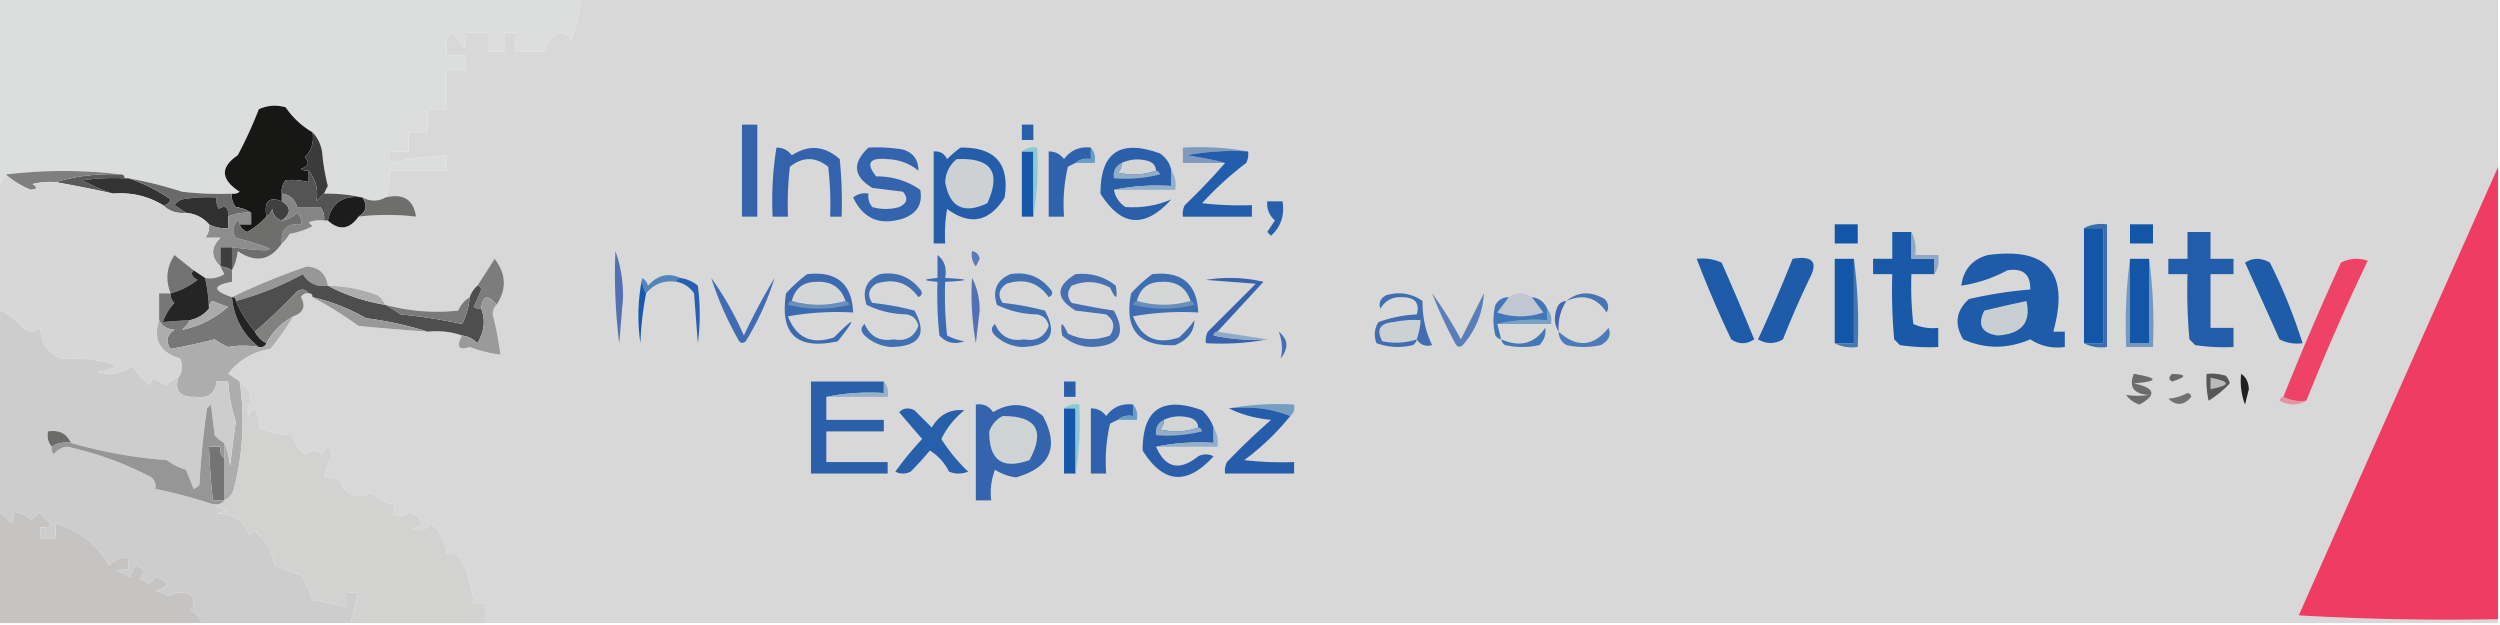 <svg xmlns="http://www.w3.org/2000/svg" width="652" height="163" style="shape-rendering:geometricPrecision;text-rendering:geometricPrecision;image-rendering:optimizeQuality;fill-rule:evenodd;clip-rule:evenodd"><path style="opacity:1" fill="#dcdddd" d="M-.5-.5h152a43.821 43.821 0 0 1-2.5 11c-1.729-2.579-3.562-2.579-5.5 0-.886.825-1.219 1.825-1 3h-8v-5h-3v5h-4v-5h-6a8.43 8.43 0 0 1-.5 4c-3.395-5.534-4.895-4.867-4.5 2h5v4h-5v10h-5v6h-5v5h-5v3a88.226 88.226 0 0 1 15-2v4h-15c.202 2.45-.131 4.783-1 7-1.847 1.073-3.847 1.073-6 0a42.982 42.982 0 0 0-10-1c.304-.65.637-1.316 1-2a55.692 55.692 0 0 1-1.5-9c-.374-1.991-1.207-3.658-2.5-5-2.764-1.593-5.097-3.76-7-6.5-2.4-.711-4.732-.544-7 .5a109.061 109.061 0 0 1-5.5 12c-4.618 3.138-4.452 6.305.5 9.5a2.428 2.428 0 0 1-2 .5 84.938 84.938 0 0 1-13-.5 107.432 107.432 0 0 0-14-3.5h-1c0-.667-.333-1-1-1-9.848-1.212-19.848-1.212-30 0l-2 3v-49z"/><path style="opacity:1" fill="#d7d8d7" d="M151.5-.5h500v44c-17.31 38.898-34.643 77.899-52 117a676.55 676.55 0 0 0 52 1v1h-525v-5h-3c-.307-4.272-1.473-8.272-3.5-12-1.011-.837-2.178-1.17-3.5-1-.406-3.089-1.74-5.755-4-8-1.354 1.684-3.021 2.184-5 1.5 3.35-1.02 3.183-2.52-.5-4.5-1.356.88-2.856 1.214-4.5 1v-3c-2.161-.326-3.994-1.326-5.5-3-4.107 1.913-6.94.746-8.5-3.5a8.43 8.43 0 0 0-4-.5 27.206 27.206 0 0 1 2-5.5c-.435-3.063-1.268-3.23-2.5-.5-1.333-1.333-2.667-1.333-4 0-2.172-1.009-3.338-2.676-3.5-5-3.164-.058-6.164-.724-9-2 .285-1.788-.048-3.455-1-5a4.451 4.451 0 0 0-1.5 2l-.5-1.5c1.465-3.102.798-5.602-2-7.5a44.293 44.293 0 0 0-3-2c2.778-3.6 6.445-5.767 11-6.5a69.753 69.753 0 0 0 6-8.5c2.655-.966 3.322-2.633 2-5 .457-.797 1.124-1.13 2-1 .667 0 1 .333 1 1a106.052 106.052 0 0 1 12 7.5 599.99 599.99 0 0 0 18 1.5c3.213-.31 6.213.023 9 1-1.592 2.954-.925 3.954 2 3a35.171 35.171 0 0 0 8 2 77.952 77.952 0 0 0-2-10.5c.028-1.07.361-1.903 1-2.5 2.705-4.07 2.538-8.07-.5-12a778.377 778.377 0 0 1-4.5 7c-.901.79-1.568 1.79-2 3-1.337.815-2.337 1.981-3 3.5a51.88 51.88 0 0 1-19-1.5c-.453-.958-1.12-1.792-2-2.5a39.372 39.372 0 0 0-13-2.5c-.49-3.152-2.323-4.819-5.5-5a170.285 170.285 0 0 0-19.5 8c-5.122-1.74-5.122-3.073 0-4v-3c.802-1.452 1.302-3.118 1.5-5 4.61 3.15 8.444 2.483 11.5-2 .767-.672 1.434-1.505 2-2.5a20.627 20.627 0 0 0 6-2l-1-1a8.434 8.434 0 0 1 4-.5h1c2.951 2.695 5.618 2.362 8-1 4.933-.6 9.933-.6 15 0-.659-4.494-3.325-6.16-8-5 .869-2.217 1.202-4.55 1-7h15v-4c-5.07.239-10.07.905-15 2v-3h5v-5h5v-6h5v-10h5v-4h-5c-.395-6.867 1.105-7.534 4.5-2a8.43 8.43 0 0 0 .5-4h6v5h4v-5h3v5h8c-.219-1.175.114-2.175 1-3 1.938-2.579 3.771-2.579 5.5 0a43.821 43.821 0 0 0 2.5-11z"/><path style="opacity:1" fill="#275fad" d="M266.5 32.5h3v4h-3v-4z"/><path style="opacity:1" fill="#3662ac" d="M193.5 32.5h4v24h-4v-24z"/><path style="opacity:1" fill="#171716" d="M81.5 34.5c.417 2.58-.25 4.746-2 6.5 1.315 1.395.981 2.395-1 3a2.428 2.428 0 0 0 2 .5v3a17.64 17.64 0 0 0-6-.5c-.837 1.011-1.17 2.178-1 3.5v2c-3.371-1.305-4.704.029-4 4-1.414 1.554-3.08 2.888-5 4-1.022-.355-1.689-1.022-2-2h3v-3c-1.109-.79-2.442-1.29-4-1.5-.837-1.011-1.17-2.178-1-3.5a2.428 2.428 0 0 0 2-.5c-4.952-3.195-5.118-6.362-.5-9.5a109.061 109.061 0 0 0 5.5-12c2.268-1.044 4.6-1.211 7-.5 1.903 2.74 4.236 4.907 7 6.5z"/><path style="opacity:1" fill="#3b3b3b" d="M81.5 34.5c1.293 1.342 2.126 3.009 2.5 5a55.692 55.692 0 0 0 1.5 9c-.363.684-.696 1.35-1 2a30.943 30.943 0 0 0-2 2c.567-2.898-.1-5.565-2-8a2.428 2.428 0 0 1-2-.5c1.981-.605 2.315-1.605 1-3 1.75-1.754 2.417-3.92 2-6.5z"/><path style="opacity:1" fill="#3462ac" d="M202.5 38.5c1.643-.02 2.976.647 4 2 4.392-2.826 8.559-2.493 12.5 1 .499 4.989.666 9.989.5 15h-3a84.9 84.9 0 0 0-.5-13c-3.333-2.667-6.667-2.667-10 0a84.9 84.9 0 0 0-.5 13h-4a86.751 86.751 0 0 1 1-18z"/><path style="opacity:1" fill="#3364ad" d="M226.5 38.5a40.939 40.939 0 0 1 9 .5c2.715.875 4.048 2.708 4 5.5-2.24-1.85-4.906-2.85-8-3-4.757-.45-5.757 1.05-3 4.5 4.262-.02 8.095 1.147 11.5 3.5.682 3.68-.818 6.18-4.5 7.5-6.029 1.893-10.362.06-13-5.5 1.189-.929 2.522-1.262 4-1-.17 1.322.163 2.489 1 3.5a12.5 12.5 0 0 0 7 0c2.092-.953 2.425-2.286 1-4l-8-1c-4.961-2.992-5.295-6.492-1-10.5z"/><path style="opacity:1" fill="#2a5faa" d="M305.5 44.5v4c-5.195-.32-10.195.013-15 1 .359 1.871 1.359 3.371 3 4.5 4.287.278 8.287-.389 12-2-6.933 7.645-13.1 7.145-18.5-1.5-.035-10.75 5.131-14.25 15.5-10.5 1.641 1.129 2.641 2.629 3 4.5z"/><path style="opacity:1" fill="#809abf" d="M325.5 39.5a64.873 64.873 0 0 0-16 1c4.067.595 7.4 1.262 10 2h-11v-4c5.858-.322 11.525.011 17 1z"/><path style="opacity:1" fill="#245eab" d="M250.5 38.5c9.03-.142 12.863 4.192 11.5 13-3.975 6.395-8.975 7.395-15 3a40.911 40.911 0 0 0-.5 9h-3v-24c1.624-.14 2.79.527 3.5 2a30.155 30.155 0 0 1 3.5-3z"/><path style="opacity:1" fill="#1657aa" d="M266.5 39.5h3v17h-3v-17z"/><path style="opacity:1" fill="#8acad4" d="M266.5 39.5c1.068-.934 2.401-1.268 4-1 .323 6.19-.01 12.19-1 18v-17h-3z"/><path style="opacity:1" fill="#2e62ad" d="M284.5 38.5v3c-1.599-.268-2.932.066-4 1-.65.304-1.317.637-2 1a43.116 43.116 0 0 0-1 13h-4v-17c1.643-.02 2.976.647 4 2 1.746-2.354 4.079-3.354 7-3z"/><path style="opacity:1" fill="#215daa" d="M325.5 39.5a4.934 4.934 0 0 1-.5 3A85.378 85.378 0 0 0 313.5 53a84.94 84.94 0 0 0 13 .5v3h-18a4.934 4.934 0 0 1 .5-3 162.038 162.038 0 0 0 10.5-11c-2.6-.738-5.933-1.405-10-2a64.873 64.873 0 0 1 16-1z"/><path style="opacity:1" fill="#cdd1d3" d="M249.5 41.5c9.023-.438 11.689 3.395 8 11.5-6.15 2.925-9.817 1.092-11-5.5.128-2.455 1.128-4.455 3-6z"/><path style="opacity:1" fill="#699dc6" d="M284.5 38.5c.934 1.068 1.268 2.401 1 4h-5c1.068-.934 2.401-1.268 4-1v-3z"/><path style="opacity:1" fill="#d4d5d5" d="M301.5 44.5c-3.14 1.14-6.473 1.307-10 .5.752-.67 1.086-1.504 1-2.5 2.238-1.037 4.571-1.203 7-.5 1.256.417 1.923 1.25 2 2.5z"/><path style="opacity:1" fill="#5a5a59" d="M31.5 45.5c.667 0 1 .333 1 1a60.94 60.94 0 0 0-11 .5 42.428 42.428 0 0 0 8 3.5 325.513 325.513 0 0 0-15-3c5.416-1.617 11.083-2.284 17-2z"/><path style="opacity:1" fill="#94adc6" d="M292.5 42.5c.086.996-.248 1.83-1 2.5 3.527.807 6.86.64 10-.5.543.06.876.393 1 1a36.872 36.872 0 0 1-12 1c-.271-1.88.396-3.213 2-4z"/><path style="opacity:1" fill="#ee3c63" d="M651.5 43.5v118a676.55 676.55 0 0 1-52-1c17.357-39.101 34.69-78.102 52-117z"/><path style="opacity:1" fill="#7f7f7f" d="M31.5 45.5c-5.917-.284-11.584.383-17 2a18.436 18.436 0 0 0-6 .5c1.388.89 1.222 1.39-.5 1.5-2.533-1.05-4.7-2.383-6.5-4 10.152-1.212 20.152-1.212 30 0z"/><path style="opacity:1" fill="#333" d="M32.5 46.5h1a42.495 42.495 0 0 1 11 5.5c-.336 1.03-1.003 1.53-2 1.5-3.933-2.378-8.266-3.378-13-3a42.428 42.428 0 0 1-8-3.5 60.94 60.94 0 0 1 11-.5z"/><path style="opacity:1" fill="#90afcb" d="M305.5 44.5c.951 1.419 1.284 3.085 1 5h-16c4.805-.987 9.805-1.32 15-1v-4z"/><path style="opacity:1" fill="#6b6a6a" d="M33.5 46.5c4.706.843 9.373 2.01 14 3.5 4.32.499 8.654.666 13 .5-.17 1.322.163 2.489 1 3.5 1.558.21 2.891.71 4 1.5-2.12-.175-4.12.159-6 1 .146-2.442-.687-3.11-2.5-2a4.932 4.932 0 0 1-.5-3 40.936 40.936 0 0 0-9 .5 4.452 4.452 0 0 0-2 1.5 44.293 44.293 0 0 1 3 2c-2.398.24-4.398-.426-6-2 .997.03 1.664-.47 2-1.5a42.495 42.495 0 0 0-11-5.5z"/><path style="opacity:1" fill="#545454" d="M80.5 44.5c1.9 2.435 2.567 5.102 2 8a30.943 30.943 0 0 1 2-2 42.982 42.982 0 0 1 10 1c-4.976-.659-7.976 1.341-9 6h-1c.17-1.322-.163-2.489-1-3.5h-6c-.603-2.071-1.936-3.238-4-3.5-.17-1.322.163-2.489 1-3.5a17.64 17.64 0 0 1 6 .5v-3z"/><path style="opacity:1" fill="#3f403f" d="M73.5 52.5c2.457 1.5 2.457 3.168 0 5-1.431-.38-2.264-1.38-2.5-3-.278.916-.778 1.583-1.5 2-.704-3.971.629-5.305 4-4z"/><path style="opacity:1" fill="#1c1c1c" d="M94.5 51.5c1.433 2.018 1.1 3.685-1 5-2.382 3.362-5.049 3.695-8 1 1.024-4.659 4.024-6.659 9-6z"/><path style="opacity:1" fill="#6e6e6d" d="M94.5 51.5c2.153 1.073 4.153 1.073 6 0 4.675-1.16 7.341.506 8 5-5.067-.6-10.067-.6-15 0 2.1-1.315 2.433-2.982 1-5z"/><path style="opacity:1" fill="#285fad" d="M330.5 52.5h4c.576 3.622-.424 6.622-3 9l-1-1 2-3c-1.505-1.342-2.172-3.008-2-5z"/><path style="opacity:1" fill="#303030" d="M59.5 56.5v3c-1.791.134-3.458-.2-5-1-1.533-1.745-3.533-2.745-6-3a44.293 44.293 0 0 0-3-2 4.452 4.452 0 0 1 2-1.5 40.936 40.936 0 0 1 9-.5 4.932 4.932 0 0 0 .5 3c1.813-1.11 2.646-.442 2.5 2z"/><path style="opacity:1" fill="#878686" d="M73.5 50.5c2.064.262 3.397 1.429 4 3.5h6c.837 1.011 1.17 2.178 1 3.5a8.434 8.434 0 0 0-4 .5l1 1a20.627 20.627 0 0 1-6 2c-.566.995-1.233 1.828-2 2.5-.317-3.672 1.35-5.338 5-5 .219-1.175-.114-2.175-1-3-1.122 1.13-2.456 1.797-4 2 2.457-1.832 2.457-3.5 0-5v-2z"/><path style="opacity:1" fill="#1356a7" d="M478.5 58.5h6v5h-6v-5zM555.5 58.5h6v5h-6v-5zM543.5 59.5h5v30h-5v-30z"/><path style="opacity:1" fill="#3b6eaf" d="M543.5 59.5c1.765-.961 3.765-1.295 6-1v32c-2.235.295-4.235-.039-6-1h5v-30h-5z"/><path style="opacity:1" fill="#8e8d8d" d="M65.5 55.5v3h-3c.065-.438-.101-.772-.5-1-1.368 1.493-1.535 2.993-.5 4.5 12.012 3.234 11.679 4.067-1 2.5h-3v5c-2.567-2.461-2.567-4.961 0-7.5h-4c.837-1.011 1.17-2.178 1-3.5 1.542.8 3.209 1.134 5 1v-3c1.88-.841 3.88-1.175 6-1z"/><path style="opacity:1" fill="#1a59a7" d="M498.5 60.5v7h6v4h-6a84.9 84.9 0 0 0 .5 13c2.041.923 4.208 1.256 6.5 1v5a50.442 50.442 0 0 1-10-.5l-1.5-1.5a145.05 145.05 0 0 1-.5-17h-5v-4h5v-7h5z"/><path style="opacity:1" fill="#235da9" d="M570.5 60.5h6v7h6v4h-6v14h6v5a50.442 50.442 0 0 1-10-.5l-1.5-1.5a145.05 145.05 0 0 1-.5-17h-5v-4h5v-7z"/><path style="opacity:1" fill="#d6d7d6" d="M1.5 45.5c1.8 1.617 3.967 2.95 6.5 4 1.722-.11 1.888-.61.5-1.5a18.436 18.436 0 0 1 6-.5c5.04.886 10.04 1.886 15 3 4.734-.378 9.067.622 13 3 1.602 1.574 3.602 2.24 6 2 2.467.255 4.467 1.255 6 3 .17 1.322-.163 2.489-1 3.5h4c-2.567 2.539-2.567 5.039 0 7.5.304.65.637 1.317 1 2-1.545.952-3.212 1.285-5 1l-3-2a455.195 455.195 0 0 1-5-4c-2.091 3.2-2.425 6.532-1 10h-3v7c-1.627 5.072.206 8.405 5.5 10 .78 1.887.613 3.554-.5 5-1.235.221-2.235.888-3 2a18.088 18.088 0 0 1-3.5-2l-1 2a31.857 31.857 0 0 1-4.5-5c-2.725 1.929-5.725 2.429-9 1.5a14.73 14.73 0 0 0 5-1.5l-2.5-1c-4.112-.833-8.112-1.166-12-1-3.54-1.398-5.373-4.065-5.5-8-1.467 1.195-2.967 1.195-4.5 0a25.526 25.526 0 0 0-6.5-5v-32l2-3z"/><path style="opacity:1" fill="#6e6e6d" d="M73.5 57.5c1.544-.203 2.878-.87 4-2 .886.825 1.219 1.825 1 3-3.65-.338-5.317 1.328-5 5-3.056 4.483-6.89 5.15-11.5 2-.198 1.882-.698 3.548-1.5 5v-6c12.679 1.567 13.012.734 1-2.5-1.035-1.507-.868-3.007.5-4.5.399.228.565.562.5 1 .311.978.978 1.645 2 2 1.92-1.112 3.586-2.446 5-4 .722-.417 1.222-1.084 1.5-2 .236 1.62 1.069 2.62 2.5 3z"/><path style="opacity:1" fill="#3d3e3e" d="M60.5 64.5v6a5.728 5.728 0 0 0-3-1v-5h3z"/><path style="opacity:1" fill="#5471b5" d="M160.5 65.5c1.324 3.607 1.991 7.607 2 12l-1 12a144.844 144.844 0 0 1-1-24z"/><path style="opacity:1" fill="#5c79b8" d="M253.5 65.5c1.086.12 1.753.787 2 2l-1 2c-.929-1.189-1.262-2.522-1-4z"/><path style="opacity:1" fill="#91a9c5" d="M498.5 60.5c.961 1.765 1.295 3.765 1 6h6c.284 1.915-.049 3.581-1 5v-4h-6v-7z"/><path style="opacity:1" fill="#1e5ba8" d="M518.5 66.5c15.596-2.06 21.263 4.607 17 20h3v4c-3.307.437-6.307-.23-9-2-5.955 2.547-11.788 2.547-17.5 0-2.364-3.974-1.864-7.474 1.5-10.5a110.511 110.511 0 0 1 16-2.5c.073-3.98-1.927-5.647-6-5-3.717 2.022-7.717 3.355-12 4 .586-4.25 2.919-6.916 7-8z"/><path style="opacity:1" fill="#1d5ba8" d="M442.5 67.5c2.292-.256 4.459.077 6.5 1a744.468 744.468 0 0 1 8.5 20c-2 1.333-4 1.333-6 0a288.212 288.212 0 0 1-9-21z"/><path style="opacity:1" fill="#1e5ba8" d="M467.5 67.5c5.188-.878 6.688.788 4.5 5a240.562 240.562 0 0 0-7 16c-2.139 1.27-4.305 1.27-6.5 0a419.24 419.24 0 0 0 9-21z"/><path style="opacity:1" fill="#1356a7" d="M483.5 67.5v22h-5v-22h5z"/><path style="opacity:1" fill="#4577b2" d="M483.5 67.5c.992 7.482 1.325 15.148 1 23-2.235.295-4.235-.039-6-1h5v-22z"/><path style="opacity:1" fill="#1e5ba8" d="M585.5 68.5c2.06-1.311 4.226-1.311 6.5 0a141.924 141.924 0 0 1 8.5 21 9.864 9.864 0 0 1-6-1 3861.432 3861.432 0 0 0-9-20z"/><path style="opacity:1" fill="#ee4367" d="M601.5 104.5c-2.235.295-4.235-.039-6-1a800.338 800.338 0 0 1 15-35c2.265-1.147 4.598-1.314 7-.5a589.677 589.677 0 0 0-16 36.5z"/><path style="opacity:1" fill="#747373" d="M50.5 70.5c-.832.829-.499 1.662 1 2.5a19.515 19.515 0 0 1-7 3.5c-1.425-3.468-1.091-6.8 1-10 1.71 1.387 3.377 2.72 5 4z"/><path style="opacity:1" fill="#7d7c7c" d="M129.5 79.5c-2.298-2.847-3.631-2.513-4 1a2.427 2.427 0 0 1-2-.5 37.151 37.151 0 0 0 2-4.5c-.124-.607-.457-.94-1-1a778.377 778.377 0 0 0 4.5-7c3.038 3.93 3.205 7.93.5 12z"/><path style="opacity:1" fill="#5385ba" d="M177.5 72.5c-.667 0-1 .333-1 1-3.288-.484-5.955.516-8 3-.734-1.208-1.067-2.541-1-4 .722.418 1.222 1.084 1.5 2 2.511-2.799 5.345-3.465 8.5-2z"/><path style="opacity:1" fill="#4170b2" d="M229.5 71.5c4.303-.704 7.803.63 10.5 4 .688.832.521 1.498-.5 2-2.687-3.814-6.353-4.98-11-3.5-2.027 1.396-2.36 3.062-1 5a73.682 73.682 0 0 1 11 2c3.4 6.151 1.4 9.318-6 9.5-2.691-.18-5.025-1.18-7-3-1.09-1.109-1.09-2.109 0-3 1.449 3.278 3.949 4.612 7.5 4 3.224.595 5.391-.572 6.5-3.5-.32-1.653-1.32-2.653-3-3-3.733-.066-7.233-.899-10.5-2.5-1.22-3.793-.053-6.46 3.5-8z"/><path style="opacity:1" fill="#5470b5" d="M253.5 72.5c1.314 2.415 1.981 5.249 2 8.5l-1 8.5a73.134 73.134 0 0 1-1-17z"/><path style="opacity:1" fill="#4170b2" d="M263.5 71.5c4.303-.704 7.803.63 10.5 4 .688.832.521 1.498-.5 2-2.687-3.814-6.353-4.98-11-3.5-2.027 1.396-2.36 3.062-1 5a73.682 73.682 0 0 1 11 2c3.4 6.151 1.4 9.318-6 9.5-2.691-.18-5.025-1.18-7-3-1.09-1.109-1.09-2.109 0-3 1.449 3.278 3.949 4.612 7.5 4 3.224.595 5.391-.572 6.5-3.5-.32-1.653-1.32-2.653-3-3-3.733-.066-7.233-.899-10.5-2.5-1.22-3.793-.053-6.46 3.5-8z"/><path style="opacity:1" fill="#4770b2" d="M280.5 71.5c3.959-.429 7.459.571 10.5 3 .551 3.693.051 3.86-1.5.5-3.259-1.728-6.592-1.894-10-.5-1.247 1.506-1.247 3.006 0 4.5 3.647.775 7.314 1.441 11 2 3.4 6.151 1.4 9.318-6 9.5-2.887-.127-5.387-1.127-7.5-3-.551-3.693-.051-3.86 1.5-.5 3.594 1.74 7.261 1.908 11 .5 1.393-2.174 1.06-4.007-1-5.5l-8-1c-5.252-3.16-5.252-6.326 0-9.5z"/><path style="opacity:1" fill="#3e6cb4" d="M244.5 66.5c1.808 1.418 2.475 3.418 2 6 6.667.333 6.667.667 0 1a98.433 98.433 0 0 0 .5 14 15.28 15.28 0 0 0 4.5 1.5c-2.563.918-4.73.418-6.5-1.5a98.433 98.433 0 0 1-.5-14c-4-.333-4-.667 0-1v-6z"/><path style="opacity:1" fill="#777" d="M57.5 69.5a5.728 5.728 0 0 1 3 1v3c-5.122.927-5.122 2.26 0 4 .498 5.33 2.832 9.664 7 13-2.82-.461-5.487-.461-8 0a18.186 18.186 0 0 1-3.5-2c-3.946.987-7.78 1.82-11.5 2.5-1.36-1.938-1.027-3.604 1-5-1.937-.122-3.27-.955-4-2.5v-7h3c-.086.996.248 1.83 1 2.5a13.243 13.243 0 0 0-3 5c2.251-.207 4.585-.374 7-.5-.453.958-1.12 1.792-2 2.5 4.41-.871 8.41-2.871 12-6a28.83 28.83 0 0 1-4-1.5c-.797.457-1.13 1.124-1 2-.081-2.554-.414-5.22-1-8 1.788.285 3.455-.048 5-1a44.358 44.358 0 0 1-1-2z"/><path style="opacity:1" fill="#979797" d="M85.5 74.5c-2.86.416-5.026-.584-6.5-3a78.68 78.68 0 0 1-17.5 7c0-.667-.333-1-1-1a170.285 170.285 0 0 1 19.5-8c3.177.181 5.01 1.848 5.5 5z"/><path style="opacity:1" fill="#7698bf" d="M555.5 67.5v22h5v-22c.992 7.482 1.325 15.148 1 23h-7c-.325-7.852.008-15.518 1-23z"/><path style="opacity:1" fill="#1356a7" d="M555.5 67.5h5v22h-5v-22z"/><path style="opacity:1" fill="#252525" d="m50.5 70.5 3 2c.586 2.78.919 5.446 1 8-1.268 1.547-2.935 2.547-5 3-2.415.126-4.749.293-7 .5a13.243 13.243 0 0 1 3-5c-.752-.67-1.086-1.504-1-2.5a19.515 19.515 0 0 0 7-3.5c-1.499-.838-1.832-1.671-1-2.5z"/><path style="opacity:1" fill="#295fb0" d="M176.5 73.5c0-.667.333-1 1-1 1.67.251 3.17.918 4.5 2 .667 5 .667 10 0 15l-1-13c-1.129-1.641-2.629-2.641-4.5-3z"/><path style="opacity:1" fill="#597eba" d="M373.5 76.5a106.41 106.41 0 0 1 7.5 12l6-12c-.273 5.057-2.106 9.557-5.5 13.5-.832.688-1.498.521-2-.5a114.054 114.054 0 0 1-6-13z"/><path style="opacity:1" fill="#4874b4" d="M408.5 78.5c3.03-2.478 6.363-2.645 10-.5 1.017 1.05 1.184 2.216.5 3.5-2.563-3.952-6.063-4.952-10.5-3z"/><path style="opacity:1" fill="#1659b1" d="M167.5 72.5c-.067 1.459.266 2.792 1 4-.825 4.147-1.325 8.48-1.5 13-.818-5.849-.652-11.515.5-17z"/><path style="opacity:1" fill="#c0c7d0" d="M399.5 77.5a512.469 512.469 0 0 0 3 4c-4 1.333-8 1.333-12 0a512.469 512.469 0 0 0 3-4c2-1.333 4-1.333 6 0z"/><path style="opacity:1" fill="#c8cfd3" d="M528.5 78.5c1.286 5.588-1.214 8.588-7.5 9-4.183-.586-5.35-2.752-3.5-6.5 3.78-.918 7.446-1.751 11-2.5z"/><path style="opacity:1" fill="#aaaaab" d="M49.5 83.5c2.065-.453 3.732-1.453 5-3-.13-.876.203-1.543 1-2a28.83 28.83 0 0 0 4 1.5c-3.59 3.129-7.59 5.129-12 6 .88-.708 1.547-1.542 2-2.5z"/><path style="opacity:1" fill="#3f6db1" d="M300.5 71.5c7.687-.85 11.687 2.484 12 10a73.122 73.122 0 0 0-17 1c2.165 5.623 6.165 7.456 12 5.5a25.534 25.534 0 0 0 4-4.5c-.044 2.942-1.711 5.109-5 6.5-9.54.456-13.373-4.044-11.5-13.5a37.868 37.868 0 0 1 5.5-5z"/><path style="opacity:1" fill="#698fbb" d="M296.5 78.5c4.667 1.333 9.333 1.333 14 0 .543.06.876.393 1 1-5.333 1.333-10.667 1.333-16 0 .124-.607.457-.94 1-1z"/><path style="opacity:1" fill="#d4d7d6" d="M310.5 78.5c-4.667 1.333-9.333 1.333-14 0 .848-3.345 3.015-5.012 6.5-5 3.851-.17 6.351 1.497 7.5 5z"/><path style="opacity:1" fill="#4e4e4e" d="M85.5 74.5c4.592 2.44 9.592 4.107 15 5a51.19 51.19 0 0 1 4 2.5c5.35.52 10.683 1.353 16 2.5a18.403 18.403 0 0 0 2-7c.432-1.21 1.099-2.21 2-3 .543.06.876.393 1 1a37.151 37.151 0 0 1-2 4.5 2.427 2.427 0 0 0 2 .5c1.153 2.98.82 5.98-1 9-1.122-1.13-2.456-1.797-4-2-2.787-.977-5.787-1.31-9-1-5.1-1.63-10.434-2.797-16-3.5-4.443-2.534-9.11-4.367-14-5.5 0-.667-.333-1-1-1-.75-1.073-1.75-1.24-3-.5a161.159 161.159 0 0 1-11 10.5 33.046 33.046 0 0 1-5-8 78.68 78.68 0 0 0 17.5-7c1.474 2.416 3.64 3.416 6.5 3z"/><path style="opacity:1" fill="#7b7a7a" d="M122.5 77.5a18.403 18.403 0 0 1-2 7 140.188 140.188 0 0 0-16-2.5 51.19 51.19 0 0 0-4-2.5 51.88 51.88 0 0 0 19 1.5c.663-1.519 1.663-2.685 3-3.5z"/><path style="opacity:1" fill="#adadad" d="M85.5 74.5c4.464.098 8.797.93 13 2.5.88.708 1.547 1.542 2 2.5-5.408-.893-10.408-2.56-15-5z"/><path style="opacity:1" fill="#232323" d="M60.5 77.5c.667 0 1 .333 1 1a33.046 33.046 0 0 0 5 8 6.541 6.541 0 0 0 3 3c-.342.838-1.008 1.172-2 1-4.168-3.336-6.502-7.67-7-13z"/><path style="opacity:1" fill="#3f6cb4" d="M185.5 72.5c3.312 4.613 6.146 9.613 8.5 15a161.074 161.074 0 0 1 8-15c-1.761 5.7-4.261 11.2-7.5 16.5-.832.688-1.498.521-2-.5a84.702 84.702 0 0 1-7-16z"/><path style="opacity:1" fill="#79a1c3" d="M403.5 80.5c.934 1.068 1.268 2.401 1 4h-14c4.134-.985 8.468-1.318 13-1v-3z"/><path style="opacity:1" fill="#4065b3" d="M408.5 78.5c-1.551 2.413-2.217 5.08-2 8-1.122-1.788-1.289-3.788-.5-6 .417-1.256 1.25-1.923 2.5-2z"/><path style="opacity:1" fill="#999898" d="M81.5 77.5c4.89 1.133 9.557 2.966 14 5.5 5.566.703 10.9 1.87 16 3.5a599.99 599.99 0 0 1-18-1.5 106.052 106.052 0 0 0-12-7.5z"/><path style="opacity:1" fill="#3b6ab0" d="M210.5 71.5c7.687-.85 11.687 2.484 12 10a73.122 73.122 0 0 0-17 1c2.165 5.623 6.165 7.456 12 5.5 5.669-5.665 6.002-5.331 1 1-10.661 2.336-15.161-1.83-13.5-12.5a37.868 37.868 0 0 1 5.5-5z"/><path style="opacity:1" fill="#698fbb" d="M206.5 78.5c4.667 1.333 9.333 1.333 14 0 .543.06.876.393 1 1-5.333 1.333-10.667 1.333-16 0 .124-.607.457-.94 1-1z"/><path style="opacity:1" fill="#d4d7d6" d="M220.5 78.5c-4.667 1.333-9.333 1.333-14 0 .848-3.345 3.015-5.012 6.5-5 3.851-.17 6.351 1.497 7.5 5z"/><path style="opacity:1" fill="#3961ac" d="M317.5 86.5c-.543.06-.876.393-1 1a49.874 49.874 0 0 0 14 1c-5.14.988-10.474 1.321-16 1a4.934 4.934 0 0 1 .5-3L327.5 74l-13-1a38.06 38.06 0 0 1 15 .5c-4.022 4.353-8.022 8.687-12 13z"/><path style="opacity:1" fill="#4176b8" d="M393.5 77.5a512.469 512.469 0 0 1-3 4c4 1.333 8 1.333 12 0a512.469 512.469 0 0 1-3-4c1.904.238 3.238 1.238 4 3v3c-4.532-.318-8.866.015-13 1l1 4c-.617-.11-1.117-.444-1.5-1a16.242 16.242 0 0 1 0-8c.816-1.323 1.983-1.99 3.5-2z"/><path style="opacity:1" fill="#818180" d="M80.5 76.5c-.876-.13-1.543.203-2 1 1.322 2.367.655 4.034-2 5-3.077 1.683-5.41 4.016-7 7a6.541 6.541 0 0 1-3-3 161.159 161.159 0 0 0 11-10.5c1.25-.74 2.25-.573 3 .5z"/><path style="opacity:1" fill="#416db3" d="M369.5 88.5c-.111.617-.444 1.117-1 1.5-3.26.784-6.427.617-9.5-.5-.743-1.94-.576-3.774.5-5.5a34.78 34.78 0 0 1 10-2c.844-3.01-.489-4.51-4-4.5-2.412-.094-4.245.906-5.5 3-.507-1.496-.007-2.663 1.5-3.5 3.493-1.004 6.659-.504 9.5 1.5-.052 4.156.781 7.99 2.5 11.5-1.693.484-3.027-.016-4-1.5z"/><path style="opacity:1" fill="#ccd1d4" d="M369.5 88.5c-2.945.968-5.945 1.134-9 .5-1.63-3.062-.63-4.729 3-5a24.939 24.939 0 0 1 7-.5 20.691 20.691 0 0 1-1 5z"/><path style="opacity:1" fill="#9a9a9a" d="M129.5 79.5c-.639.597-.972 1.43-1 2.5a77.952 77.952 0 0 1 2 10.5 35.171 35.171 0 0 1-8-2c-2.925.954-3.592-.046-2-3 1.544.203 2.878.87 4 2 1.82-3.02 2.153-6.02 1-9 .369-3.513 1.702-3.847 4-1z"/><path style="opacity:1" fill="#446fb7" d="M333.5 86.5c2.478 1.983 2.645 4.316.5 7 .574-2.276.408-4.609-.5-7z"/><path style="opacity:1" fill="#8eaac6" d="m317.5 86.5 13 2a49.874 49.874 0 0 1-14-1c.124-.607.457-.94 1-1z"/><path style="opacity:1" fill="#4c7bb9" d="M406.5 86.5c4.721 4.277 9.054 3.943 13-1 .782 1.83.116 3.33-2 4.5-3 .667-6 .667-9 0-1.323-.816-1.989-1.983-2-3.5z"/><path style="opacity:1" fill="#4377b6" d="M391.5 88.5c4.847 2.157 8.68 1.157 11.5-3 .265 1.663-.235 3.163-1.5 4.5-3 .667-6 .667-9 0-.556-.383-.889-.883-1-1.5z"/><path style="opacity:1" fill="#adadad" d="M76.5 82.5a69.753 69.753 0 0 1-6 8.5c-4.555.733-8.222 2.9-11 6.5a44.293 44.293 0 0 1 3 2c1.402 9.42.902 18.753-1.5 28-.377 1.442-1.21 2.442-2.5 3v-15c.81 1.792 1.31 3.792 1.5 6 .459-3.839.959-7.672 1.5-11.5a41.422 41.422 0 0 1-2-10.5h-3c-.374 3.12-2.207 4.454-5.5 4-4.017.168-5.517-1.499-4.5-5 1.113-1.446 1.28-3.113.5-5-5.294-1.595-7.127-4.928-5.5-10 .73 1.545 2.063 2.378 4 2.5-2.027 1.396-2.36 3.062-1 5 3.72-.68 7.554-1.513 11.5-2.5a18.186 18.186 0 0 0 3.5 2c2.513-.461 5.18-.461 8 0 .992.172 1.658-.162 2-1 1.59-2.984 3.923-5.317 7-7z"/><path style="opacity:1" fill="#595656" d="M575.5 97.5c1.699-.16 3.366.007 5 .5a3.944 3.944 0 0 1 1 2c-1.573 1.714-3.407 3.214-5.5 4.5a24.936 24.936 0 0 1-.5-7z"/><path style="opacity:1" fill="#221f1f" d="M584.5 97.5c1.248.834 1.915 2.167 2 4l-1 4a16.873 16.873 0 0 1-1-8z"/><path style="opacity:1" fill="#6a6868" d="M566.5 97.5c3.839.112 3.839.779 0 2-.963-.47-.963-1.136 0-2z"/><path style="opacity:1" fill="#275fad" d="M277.5 99.5h3v4h-3v-4z"/><path style="opacity:1" fill="#bababa" d="M576.5 98.5c5.333 1 5.333 2 0 3v-3z"/><path style="opacity:1" fill="#2c5faa" d="M230.5 99.5v3c-5.195-.321-10.195.013-15 1v6h15v3h-15v8h16v3h-20v-24h19z"/><path style="opacity:1" fill="#6c6a6a" d="M556.5 97.5c6.537 1.093 6.537 1.927 0 2.5 5.551 1.148 6.051 2.981 1.5 5.5-1.434-.43-2.601-1.264-3.5-2.5 1.943.305 3.943.305 6 0-4.033-.22-5.366-2.054-4-5.5z"/><path style="opacity:1" fill="#95b2cb" d="M230.5 99.5c.934 1.068 1.268 2.401 1 4h-16c4.805-.987 9.805-1.321 15-1v-3z"/><path style="opacity:1" fill="#727070" d="M570.5 102.5c.543.06.876.393 1 1-1.907 2.26-3.907 2.427-6 .5 1.882-.198 3.548-.698 5-1.5z"/><path style="opacity:1" fill="#e194a4" d="M595.5 103.5c1.765.961 3.765 1.295 6 1-2.193 1.297-4.527 1.297-7 0 .124-.607.457-.94 1-1z"/><path style="opacity:1" fill="#2a5eaa" d="M316.5 111.5v4c-5.195-.321-10.195.013-15 1 2.435 5.59 6.101 6.423 11 2.5 1.333-.667 2.667-.667 4 0-6.933 7.645-13.1 7.145-18.5-1.5-.035-10.751 5.131-14.251 15.5-10.5a11.105 11.105 0 0 1 3 4.5z"/><path style="opacity:1" fill="#769dc2" d="M320.5 106.5c5.475-.989 11.142-1.322 17-1 .237 1.291-.096 2.291-1 3-4.896-1.946-10.229-2.613-16-2z"/><path style="opacity:1" fill="#275fab" d="M234.5 107.5c1.101-1.098 2.434-1.265 4-.5l4.5 4.5c2.002-3.387 4.835-4.887 8.5-4.5a21.754 21.754 0 0 0-6 7.5 44.86 44.86 0 0 0 7 8.5c-1.667.667-3.333.667-5 0a13.271 13.271 0 0 0-5-5.5 71.1 71.1 0 0 1-5 5.5c-1.333.667-2.667.667-4 0a84.86 84.86 0 0 1 7-8.5 1346.338 1346.338 0 0 1-6-7z"/><path style="opacity:1" fill="#3364ad" d="M254.5 105.5c1.951-.273 3.451.393 4.5 2 4.515-2.752 8.848-2.418 13 1 4.3 8.077 1.967 13.41-7 16a12.817 12.817 0 0 1-5.5-2 16.873 16.873 0 0 0-1 8h-4v-25z"/><path style="opacity:1" fill="#1657aa" d="M277.5 106.5h3v17h-3v-17z"/><path style="opacity:1" fill="#8ac9d5" d="M277.5 106.5c1.068-.934 2.401-1.268 4-1 .323 6.19-.01 12.19-1 18v-17h-3z"/><path style="opacity:1" fill="#2e62ad" d="M295.5 105.5v3c-1.599-.268-2.932.066-4 1-.65.304-1.317.637-2 1a43.117 43.117 0 0 0-1 13h-4v-17c1.643-.02 2.976.647 4 2 1.746-2.354 4.079-3.354 7-3z"/><path style="opacity:1" fill="#255daa" d="M320.5 106.5c5.771-.613 11.104.054 16 2a65.431 65.431 0 0 1-12 11.5c4.321.499 8.654.666 13 .5v3h-18a4.934 4.934 0 0 1 .5-3 177.313 177.313 0 0 1 11.5-11c-4.089-.388-7.756-1.388-11-3z"/><path style="opacity:1" fill="#cecdcd" d="M-.5 80.5a25.526 25.526 0 0 1 6.5 5c1.533 1.195 3.033 1.195 4.5 0 .127 3.935 1.96 6.602 5.5 8 3.888-.166 7.888.167 12 1l2.5 1a14.73 14.73 0 0 1-5 1.5c3.275.929 6.275.429 9-1.5a31.857 31.857 0 0 0 4.5 5l1-2a18.088 18.088 0 0 0 3.5 2c.765-1.112 1.765-1.779 3-2-1.017 3.501.483 5.168 4.5 5 3.293.454 5.126-.88 5.5-4h3c.214 3.592.88 7.092 2 10.5a541.913 541.913 0 0 0-1.5 11.5c-.19-2.208-.69-4.208-1.5-6-.958-.453-1.792-1.119-2.5-2l-1-8-1 1a219.5 219.5 0 0 0-2 20 3.647 3.647 0 0 1-1.5 1l-2-5a16.08 16.08 0 0 1-5-2.5 122.884 122.884 0 0 1-25-4.5c-1.107-2.469-3.107-3.469-6-3-.268 1.599.066 2.932 1 4a2.427 2.427 0 0 0 .5 2c.839-1.124 2.006-1.791 3.5-2 7.787 1.704 15.12 4.371 22 8 .886.825 1.219 1.825 1 3a135.545 135.545 0 0 1 15 4c1.108.79 2.442 1.29 4 1.5l-3 1c4.147-.185 6.98 1.648 8.5 5.5.741-1.141 1.575-1.141 2.5 0 2.404 2.142 3.738 4.809 4 8 2.298.81 4.632 1.644 7 2.5a22.37 22.37 0 0 1 3 6.5 57.398 57.398 0 0 1 9 2v-4h3l-2 8h-39c-.437-1.574-1.437-2.741-3-3.5 1.333-1.333 1.333-2.667 0-4-1.94-.743-3.774-.576-5.5.5a11.339 11.339 0 0 0-3.5-1.5c3.823-.818 3.99-1.984.5-3.5-.945.405-1.612 1.072-2 2a9.457 9.457 0 0 0-2.5-1.5c1.321-1.545.988-2.711-1-3.5a6.807 6.807 0 0 0-1.5 3 11.339 11.339 0 0 0-3.5-1.5 4.934 4.934 0 0 1 3-.5v-3c-1.992-.172-3.659.495-5 2-3.251-5.545-7.918-9.212-14-11v4h-4v-3a4.934 4.934 0 0 0 3-.5l-3.5-3.5c-.388.928-1.055 1.595-2 2-1.3-1.207-2.8-1.874-4.5-2a4.932 4.932 0 0 1-.5 3 14.696 14.696 0 0 0-3.5-3v-53z"/><path style="opacity:1" fill="#ced3d4" d="M261.5 108.5c8.807-.035 11.14 3.798 7 11.5-7.112 2.554-10.612.054-10.5-7.5.69-1.85 1.856-3.184 3.5-4z"/><path style="opacity:1" fill="#699dc6" d="M295.5 105.5c.934 1.068 1.268 2.401 1 4h-5c1.068-.934 2.401-1.268 4-1v-3z"/><path style="opacity:1" fill="#d3d5d5" d="M312.5 111.5c-3.14 1.141-6.473 1.308-10 .5.752-.671 1.086-1.504 1-2.5 2.238-1.037 4.571-1.203 7-.5 1.256.417 1.923 1.25 2 2.5z"/><path style="opacity:1" fill="#d2d2d1" d="M62.5 99.5c2.798 1.898 3.465 4.398 2 7.5l.5 1.5a4.451 4.451 0 0 1 1.5-2c.952 1.545 1.285 3.212 1 5 2.836 1.276 5.836 1.942 9 2 .162 2.324 1.328 3.991 3.5 5 1.333-1.333 2.667-1.333 4 0 1.232-2.73 2.065-2.563 2.5.5a27.206 27.206 0 0 0-2 5.5 8.43 8.43 0 0 1 4 .5c1.56 4.246 4.393 5.413 8.5 3.5 1.506 1.674 3.339 2.674 5.5 3v3c1.644.214 3.144-.12 4.5-1 3.683 1.98 3.85 3.48.5 4.5 1.979.684 3.646.184 5-1.5 2.26 2.245 3.594 4.911 4 8 1.322-.17 2.489.163 3.5 1 2.027 3.728 3.193 7.728 3.5 12h3v5h-35l2-8h-3v4a57.398 57.398 0 0 0-9-2 22.37 22.37 0 0 0-3-6.5 932.763 932.763 0 0 0-7-2.5c-.262-3.191-1.596-5.858-4-8-.925-1.141-1.759-1.141-2.5 0-1.52-3.852-4.353-5.685-8.5-5.5l3-1c-1.558-.21-2.892-.71-4-1.5 1.291.237 2.291-.096 3-1 1.29-.558 2.123-1.558 2.5-3 2.402-9.247 2.902-18.58 1.5-28z"/><path style="opacity:1" fill="#93adc7" d="M303.5 109.5c.086.996-.248 1.829-1 2.5 3.527.808 6.86.641 10-.5.543.06.876.393 1 1a36.875 36.875 0 0 1-12 1c-.271-1.88.396-3.213 2-4z"/><path style="opacity:1" fill="#6b6b6a" d="M18.5 115.5c-1.915-.284-3.581.049-5 1-.934-1.068-1.268-2.401-1-4 2.893-.469 4.893.531 6 3z"/><path style="opacity:1" fill="#92b0ca" d="M316.5 111.5c.951 1.419 1.284 3.085 1 5h-16c4.805-.987 9.805-1.321 15-1v-4z"/><path style="opacity:1" fill="#757474" d="M58.5 119.5v11h-3a198.613 198.613 0 0 1-1-14h3c-.237 1.291.096 2.291 1 3z"/><path style="opacity:1" fill="#969696" d="M58.5 115.5v4c-.904-.709-1.237-1.709-1-3h-3c.169 4.681.502 9.348 1 14h3c-.709.904-1.709 1.237-3 1a135.545 135.545 0 0 0-15-4c.219-1.175-.114-2.175-1-3-6.88-3.629-14.213-6.296-22-8-1.494.209-2.661.876-3.5 2a2.427 2.427 0 0 1-.5-2c1.419-.951 3.085-1.284 5-1a122.884 122.884 0 0 0 25 4.5 16.08 16.08 0 0 0 5 2.5l2 5a3.647 3.647 0 0 0 1.5-1 219.5 219.5 0 0 1 2-20l1-1 1 8c.708.881 1.542 1.547 2.5 2z"/><path style="opacity:1" fill="#c5c4c3" d="M-.5 133.5c1.294.79 2.46 1.79 3.5 3 .483-.948.65-1.948.5-3 1.7.126 3.2.793 4.5 2 .945-.405 1.612-1.072 2-2l3.5 3.5a4.934 4.934 0 0 1-3 .5v3h4v-4c6.082 1.788 10.749 5.455 14 11 1.341-1.505 3.008-2.172 5-2v3a4.934 4.934 0 0 0-3 .5c1.266.309 2.433.809 3.5 1.5a6.807 6.807 0 0 1 1.5-3c1.988.789 2.321 1.955 1 3.5.916.374 1.75.874 2.5 1.5.388-.928 1.055-1.595 2-2 3.49 1.516 3.323 2.682-.5 3.5 1.266.309 2.433.809 3.5 1.5 1.726-1.076 3.56-1.243 5.5-.5 1.333 1.333 1.333 2.667 0 4 1.563.759 2.563 1.926 3 3.5h-53v-29z"/></svg>